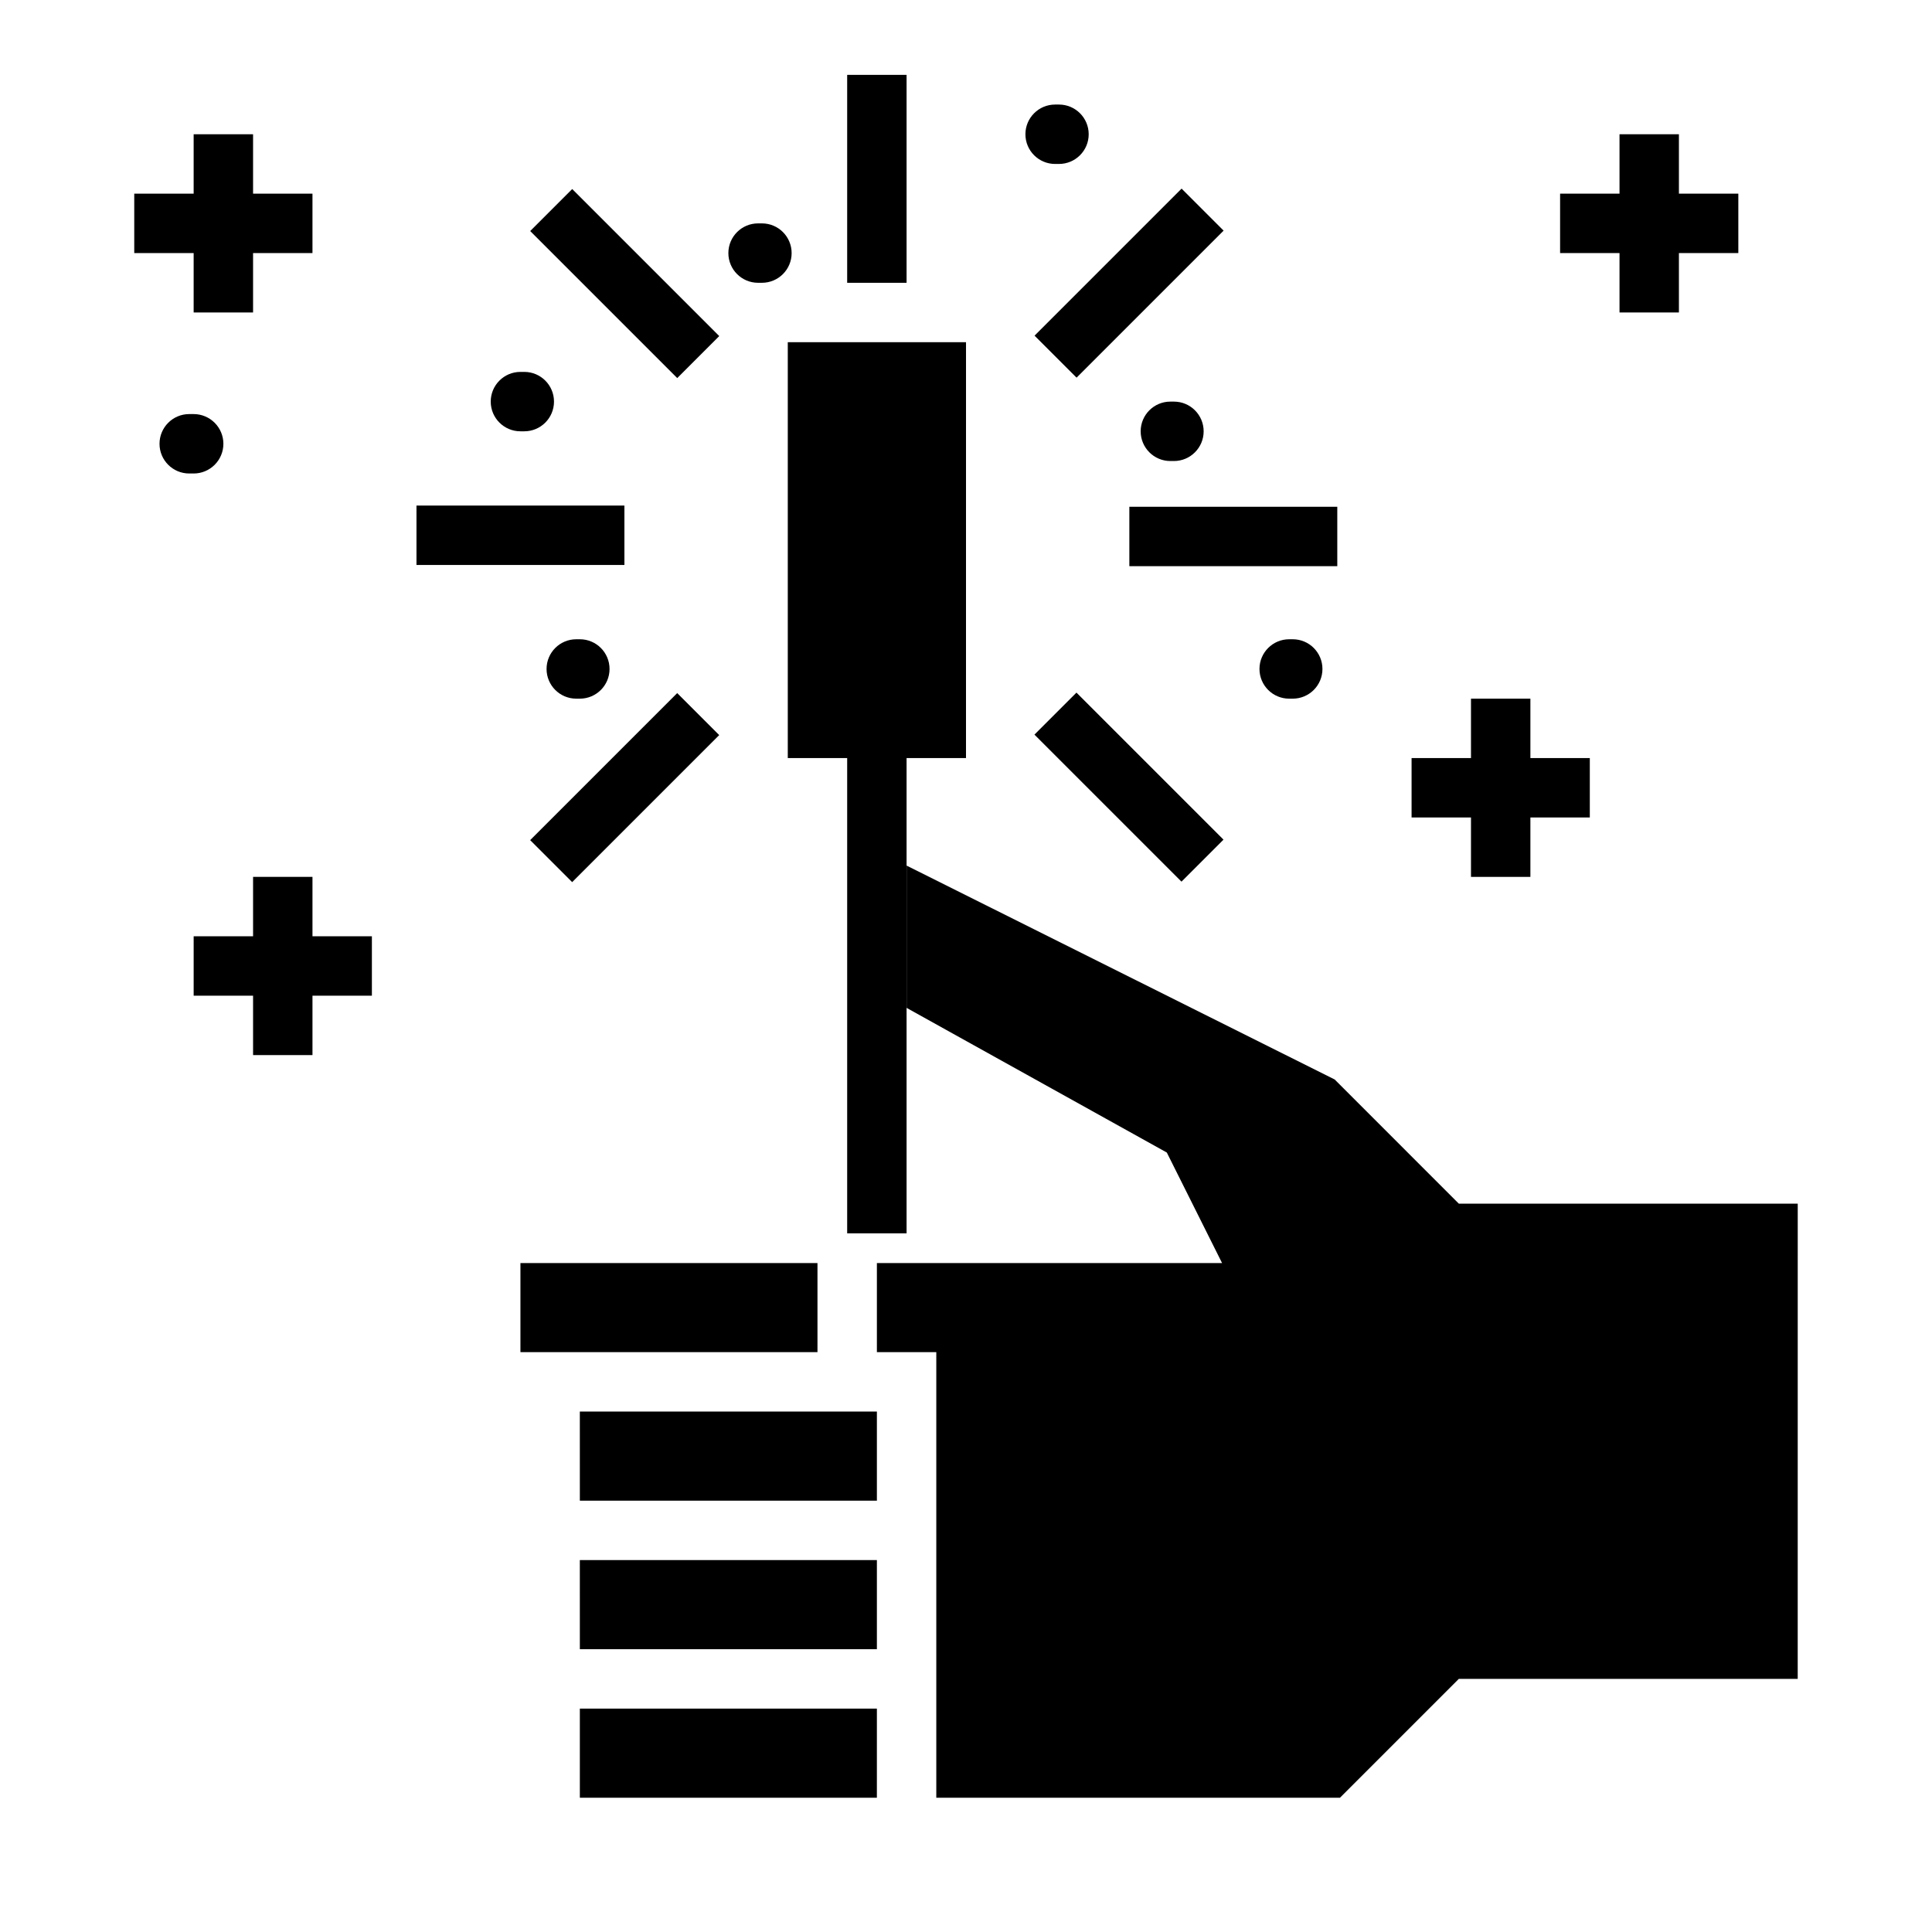 <?xml version="1.0" encoding="UTF-8"?>
<!-- Uploaded to: ICON Repo, www.svgrepo.com, Generator: ICON Repo Mixer Tools -->
<svg fill="#000000" width="800px" height="800px" version="1.1" viewBox="144 144 512 512" xmlns="http://www.w3.org/2000/svg">
 <g>
  <path d="m281.92 478.72h78.719v23.617h-78.719zm15.742 39.359h78.723v23.617h-78.719zm0 39.359h78.723v23.617h-78.719zm78.719 62.977h-78.715v-23.613h78.719zm244.03-31.488h-89.816l-31.488 31.488h-106.98v-118.08h-15.742v-23.617h91.473l-14.641-29.285-68.961-38.336v-37.707l113.44 56.68 32.902 32.906h89.82z"/>
  <path d="m368.51 329.15h15.742v141.7h-15.742z"/>
  <path d="m368.51 163.84h15.742v55.105h-15.742z"/>
  <path d="m418.17 232.95 38.965-38.965 11.133 11.133-38.965 38.965z"/>
  <path d="m284.5 366.64 38.965-38.965 11.133 11.133-38.965 38.965z"/>
  <path d="m443.29 278.3h55.105v15.742h-55.105z"/>
  <path d="m254.37 277.98h55.105v15.742h-55.105z"/>
  <path d="m418.14 338.68 11.133-11.133 38.965 38.965-11.133 11.133z"/>
  <path d="m284.51 205.23 11.133-11.133 38.965 38.965-11.133 11.133z"/>
  <path d="m588.93 195.32v-15.742h-15.742v15.742h-15.746v15.746h15.746v15.742h15.742v-15.742h15.746v-15.746z"/>
  <path d="m226.81 376.38h-15.742v15.742h-15.746v15.746h15.746v15.742h15.742v-15.742h15.746v-15.746h-15.746z"/>
  <path d="m195.32 226.81h15.746v-15.742h15.742v-15.746h-15.742v-15.742h-15.746v15.742h-15.742v15.746h15.742z"/>
  <path d="m549.57 329.15h-15.742v15.746h-15.746v15.742h15.746v15.746h15.742v-15.746h15.746v-15.742h-15.746z"/>
  <path d="m203.2 261.61c0-2.09-0.832-4.09-2.309-5.566-1.477-1.477-3.477-2.309-5.566-2.309h-1.18c-4.348 0-7.871 3.527-7.871 7.875s3.523 7.871 7.871 7.871h1.18c2.09 0 4.09-0.828 5.566-2.305 1.477-1.477 2.309-3.481 2.309-5.566z"/>
  <path d="m281.92 258.3h1.023c4.348 0 7.871-3.523 7.871-7.871 0-4.348-3.523-7.871-7.871-7.871h-1.023c-4.348 0-7.871 3.523-7.871 7.871 0 4.348 3.523 7.871 7.871 7.871z"/>
  <path d="m296.72 313.41c-4.348 0-7.875 3.523-7.875 7.871s3.527 7.871 7.875 7.871h0.945c4.348 0 7.871-3.523 7.871-7.871s-3.523-7.871-7.871-7.871z"/>
  <path d="m345.92 203.2h-1.023c-4.348 0-7.871 3.523-7.871 7.871 0 4.348 3.523 7.871 7.871 7.871h1.023c4.348 0 7.871-3.523 7.871-7.871 0-4.348-3.523-7.871-7.871-7.871z"/>
  <path d="m454.16 250.43c-4.348 0-7.871 3.523-7.871 7.871 0 4.348 3.523 7.875 7.871 7.875h0.945c4.348 0 7.875-3.527 7.875-7.875 0-4.348-3.527-7.871-7.875-7.871z"/>
  <path d="m486.59 313.41h-0.945c-4.348 0-7.871 3.523-7.871 7.871s3.523 7.871 7.871 7.871h0.945c4.348 0 7.871-3.523 7.871-7.871s-3.523-7.871-7.871-7.871z"/>
  <path d="m424.64 187.45c4.348 0 7.875-3.523 7.875-7.871 0-4.348-3.527-7.871-7.875-7.871h-1.023c-4.348 0-7.871 3.523-7.871 7.871 0 4.348 3.523 7.871 7.871 7.871z"/>
  <path d="m352.77 234.69v110.21h47.23l0.004-110.21z"/>
 </g>
</svg>